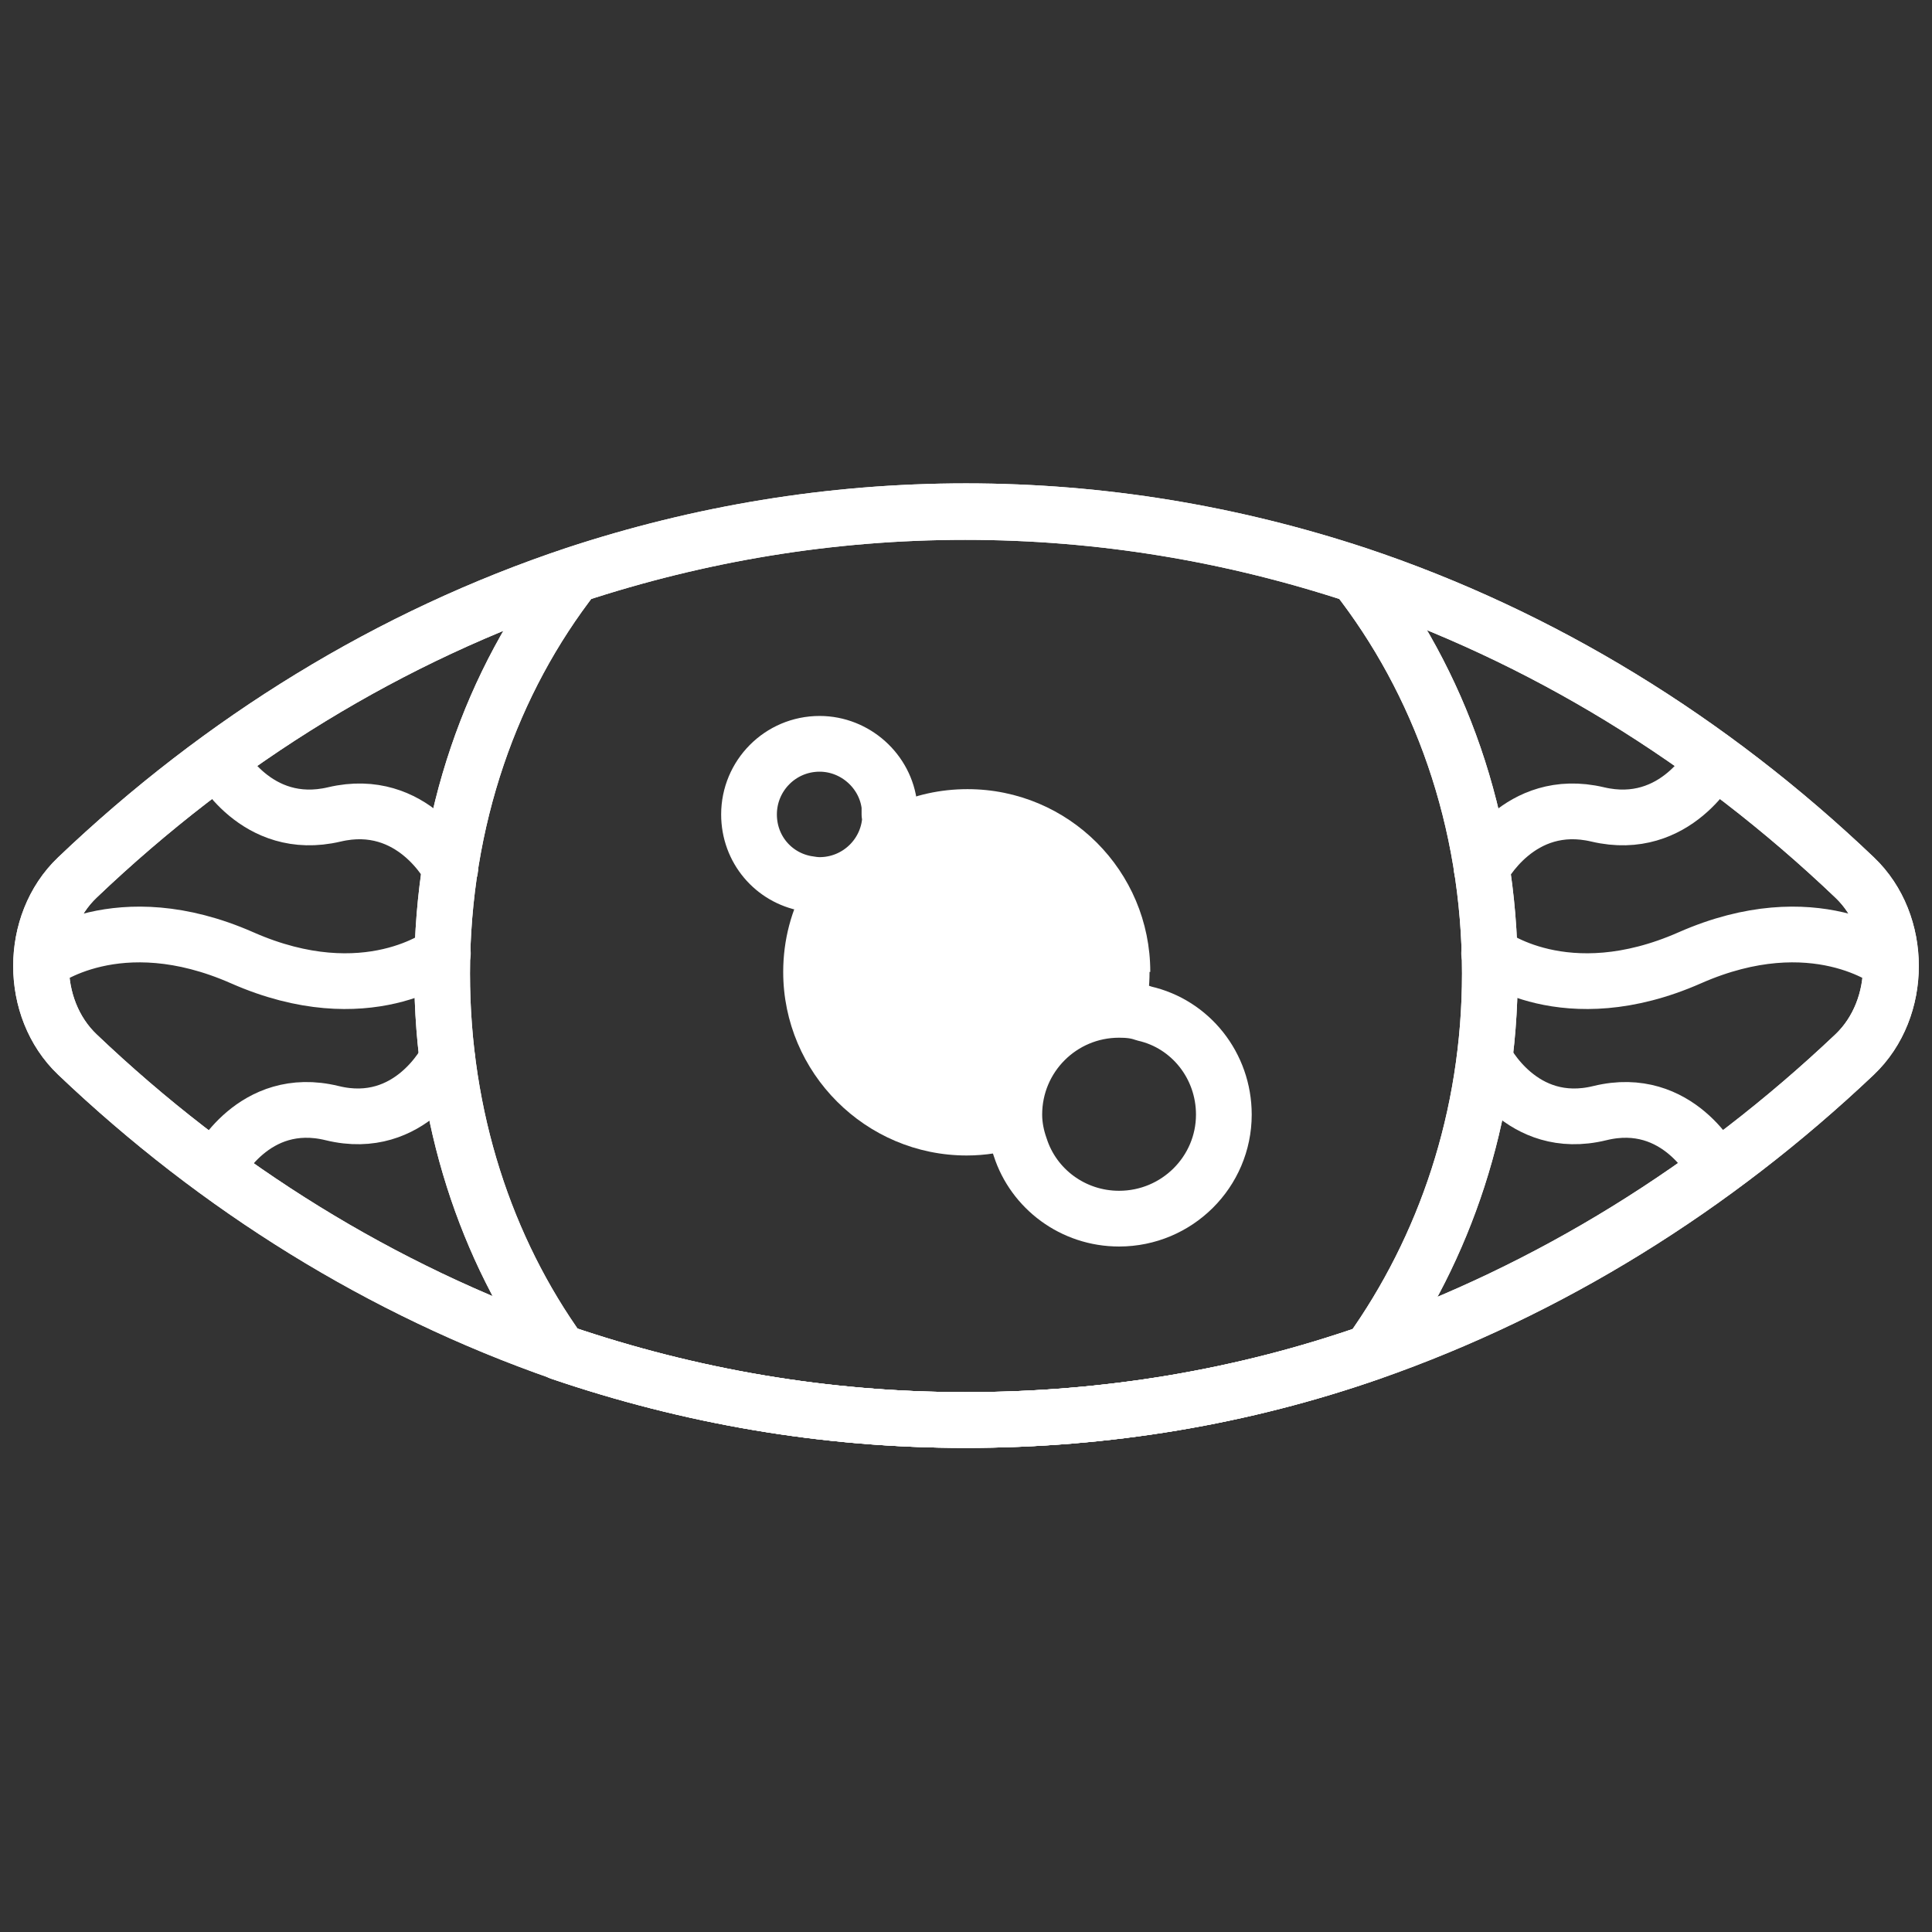 <?xml version="1.0" encoding="UTF-8"?>
<svg id="Warstwa_1" data-name="Warstwa 1" xmlns="http://www.w3.org/2000/svg" viewBox="0 0 26 26">
  <rect x="0" y="0" width="26" height="26" fill="#333333" stroke="none"/>
  <defs>
    <style>
      .cls-1 {
        fill: #fff;
      }

      .cls-2 {
        fill: none;
        stroke: #fff;
        stroke-linecap: round;
        stroke-linejoin: round;
        stroke-width: .75px;
      }
    </style>
  </defs>
  <path class="cls-2" d="M20.05,13.1c0,1.94-.61,3.7-1.61,5.1-1.72.6-3.55.91-5.45.91s-3.72-.32-5.45-.91c-1-1.39-1.59-3.16-1.59-5.1,0-2.08.67-3.94,1.78-5.36,1.67-.55,3.43-.85,5.26-.85s3.59.3,5.26.85c1.12,1.43,1.8,3.29,1.8,5.36Z"/>
  <path class="cls-2" d="M20.05,13.1c0,1.94-.61,3.7-1.61,5.1-1.72.6-3.55.91-5.45.91s-3.72-.32-5.45-.91c-1-1.39-1.59-3.16-1.59-5.1,0-2.08.67-3.94,1.78-5.36,1.67-.55,3.43-.85,5.26-.85s3.59.3,5.26.85c1.12,1.43,1.8,3.29,1.8,5.36Z"/>
  <path class="cls-2" d="M24.96,11.81c.65.62.65,1.76,0,2.38-1.9,1.8-4.11,3.17-6.51,4.01-1.72.6-3.55.91-5.45.91s-3.72-.32-5.45-.91c-2.41-.84-4.62-2.21-6.51-4.01-.65-.62-.65-1.76,0-2.38,1.94-1.85,4.21-3.25,6.7-4.08,1.67-.55,3.43-.85,5.26-.85s3.59.3,5.26.85c2.49.83,4.76,2.23,6.7,4.08Z"/>
  <path class="cls-2" d="M24.96,11.81c.65.62.65,1.76,0,2.38-1.9,1.8-4.11,3.17-6.51,4.01-1.72.6-3.55.91-5.45.91s-3.72-.32-5.45-.91c-2.41-.84-4.62-2.21-6.51-4.01-.65-.62-.65-1.76,0-2.38,1.94-1.85,4.21-3.25,6.7-4.08,1.67-.55,3.43-.85,5.26-.85s3.59.3,5.26.85c2.49.83,4.76,2.23,6.7,4.08Z"/>
  <path class="cls-1" d="M15.47,13.08c0,.19-.02.38-.07.56-.11-.04-.22-.05-.34-.05-.78,0-1.41.63-1.41,1.41,0,.15.03.3.08.44-.23.07-.47.11-.72.11-1.36,0-2.47-1.11-2.47-2.47,0-.43.11-.84.31-1.19.06.01.12.02.18.02.52,0,.95-.42.95-.95,0-.04,0-.07,0-.11.32-.15.67-.23,1.04-.23,1.36,0,2.46,1.1,2.46,2.46Z"/>
  <path class="cls-2" d="M11.98,10.96c0,.53-.43.95-.95.95-.06,0-.12-.01-.18-.02-.44-.08-.77-.46-.77-.93,0-.52.42-.95.95-.95.48,0,.89.37.94.84,0,.04,0,.07,0,.11Z"/>
  <path class="cls-2" d="M16.47,15c0,.77-.63,1.4-1.41,1.4-.62,0-1.15-.4-1.33-.96-.05-.14-.08-.29-.08-.44,0-.78.63-1.41,1.41-1.41.12,0,.23.01.34.05.62.14,1.07.7,1.07,1.36Z"/>
  <path class="cls-2" d="M2.94,10.23s.5.98,1.56.73,1.56.73,1.56.73"/>
  <path class="cls-2" d="M2.92,15.71s.49-.99,1.55-.73,1.55-.73,1.55-.73"/>
  <path class="cls-2" d="M.56,12.95s1.02-.8,2.7-.06,2.7-.06,2.7-.06"/>
  <g>
    <path class="cls-2" d="M23.06,10.23s-.5.98-1.56.73-1.56.73-1.56.73"/>
    <path class="cls-2" d="M23.08,15.71s-.49-.99-1.55-.73-1.55-.73-1.55-.73"/>
    <path class="cls-2" d="M25.44,12.95s-1.02-.8-2.7-.06-2.7-.06-2.7-.06"/>
  </g>
</svg>